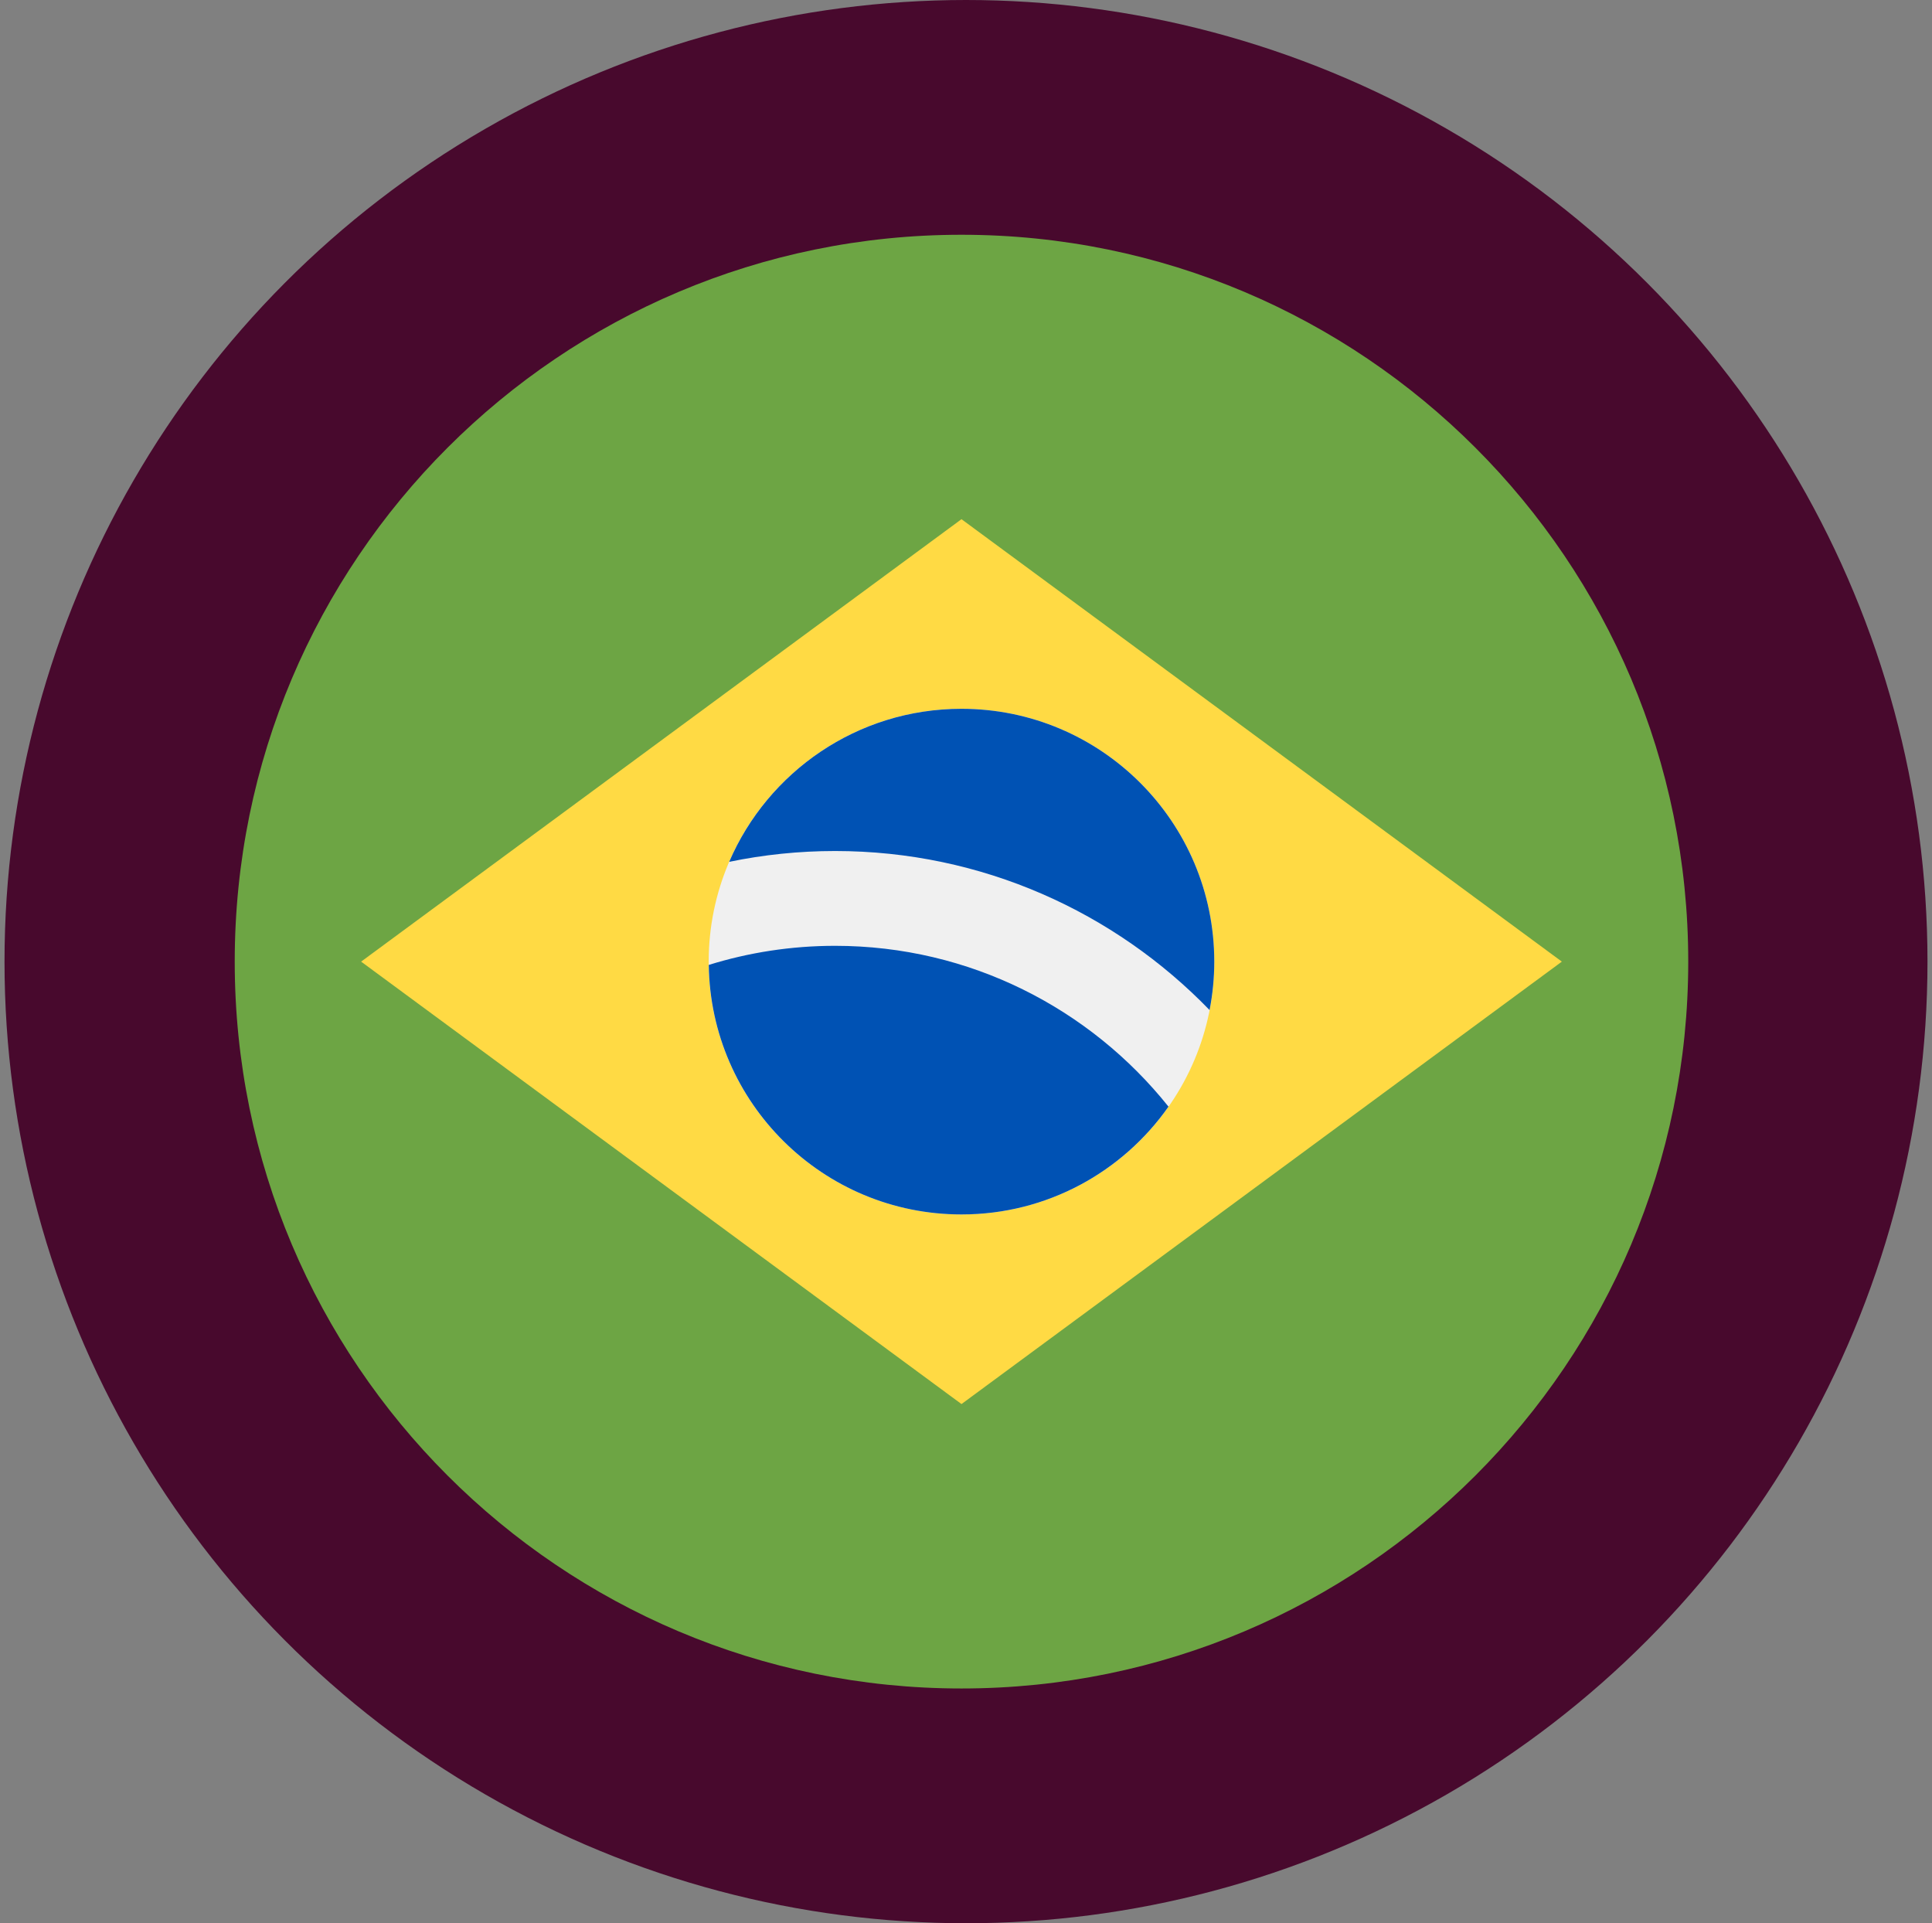 <?xml version="1.0" encoding="UTF-8"?> <svg xmlns="http://www.w3.org/2000/svg" width="214" height="213" viewBox="0 0 214 213" fill="none"><rect x="0" y="0" width="214" height="213" fill="#808080" stroke="none"/><circle cx="107" cy="106.5" r="106.5" fill="#48092D"></circle><g clip-path="url(#clip0_17185_2203)"><path d="M106.5 187C150.959 187 187 150.959 187 106.5C187 62.041 150.959 26 106.5 26C62.041 26 26 62.041 26 106.5C26 150.959 62.041 187 106.5 187Z" fill="#6DA544"></path><path d="M106.5 57.5L173 106.5L106.5 155.5L40 106.5L106.5 57.5Z" fill="#FFDA44"></path><path d="M106.5 134.5C121.964 134.5 134.5 121.964 134.5 106.5C134.5 91.036 121.964 78.5 106.5 78.5C91.036 78.5 78.5 91.036 78.5 106.5C78.5 121.964 91.036 134.5 106.5 134.5Z" fill="#F0F0F0"></path><path d="M92.5 104.75C87.631 104.75 82.932 105.491 78.509 106.865C78.705 122.16 91.158 134.5 106.5 134.5C115.986 134.5 124.365 129.778 129.429 122.561C120.764 111.713 107.431 104.75 92.5 104.75Z" fill="#0052B4"></path><path d="M133.981 111.865C134.318 110.128 134.5 108.335 134.5 106.5C134.5 91.036 121.964 78.5 106.5 78.5C94.961 78.5 85.056 85.481 80.769 95.449C84.559 94.664 88.482 94.25 92.5 94.25C108.763 94.25 123.475 101.01 133.981 111.865Z" fill="#0052B4"></path></g><defs><clipPath id="clip0_17185_2203"><rect width="161" height="161" fill="white" transform="translate(26 26)"></rect></clipPath></defs></svg> 